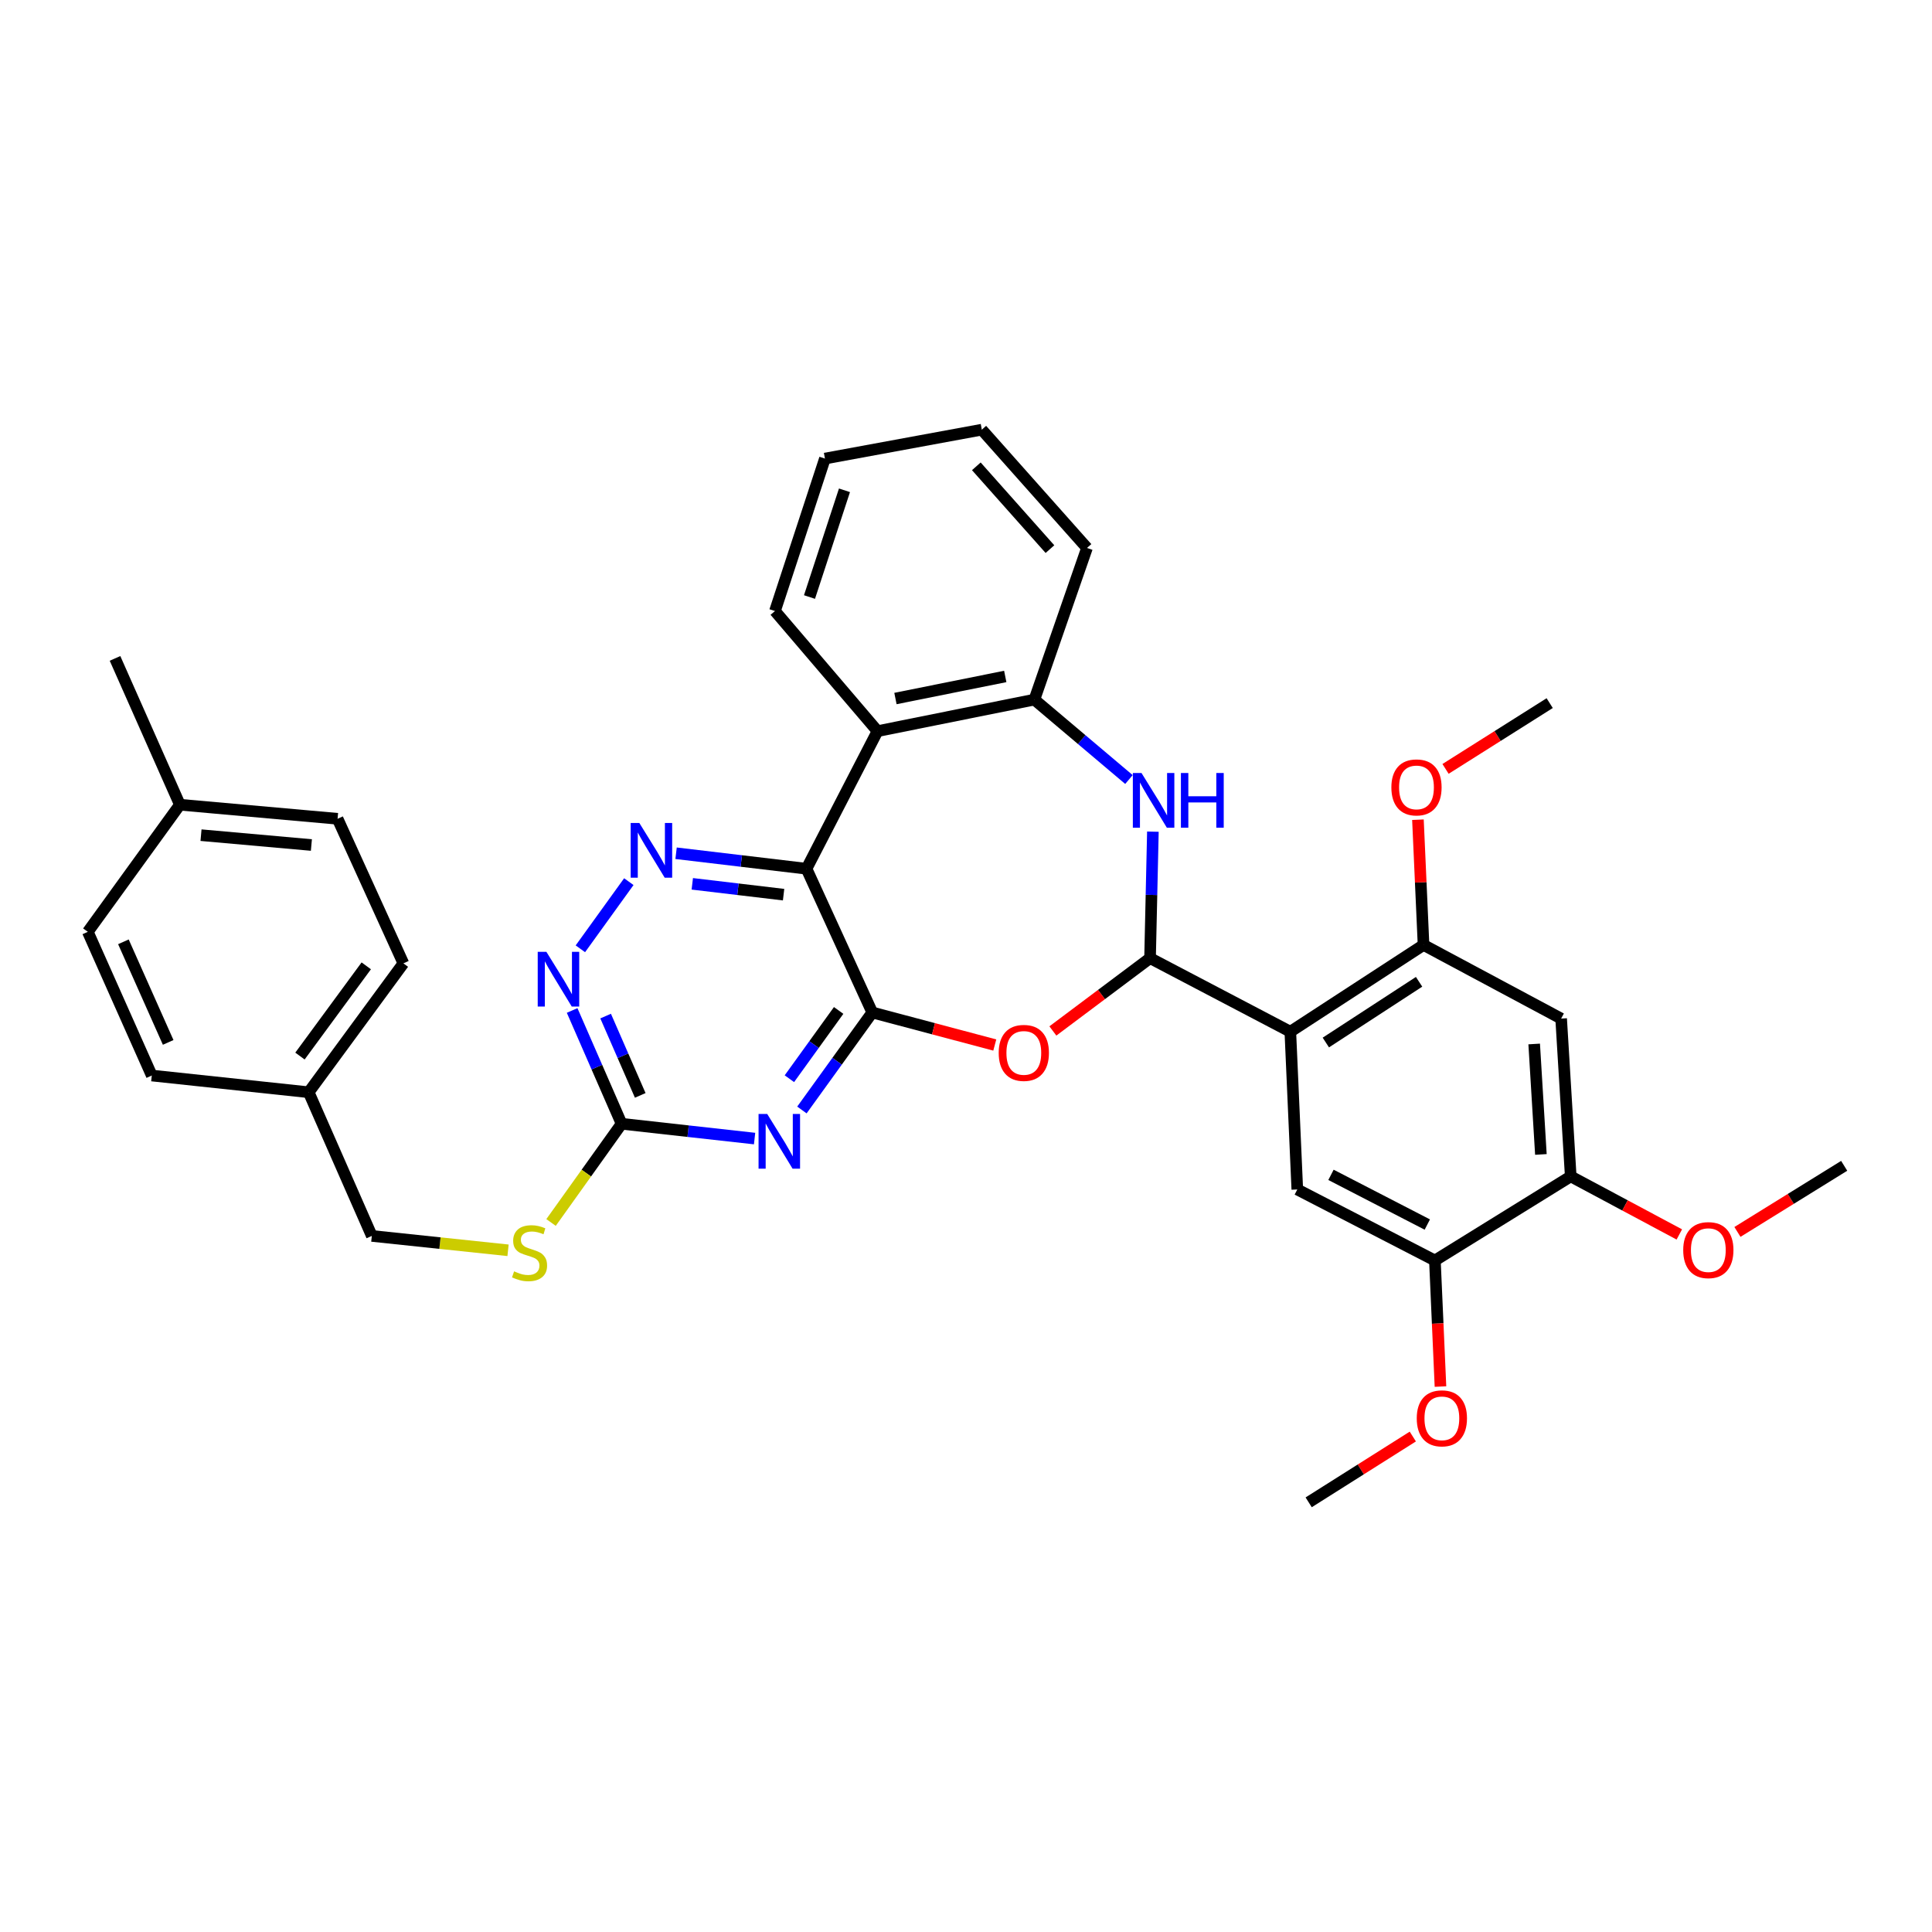 <?xml version='1.0' encoding='iso-8859-1'?>
<svg version='1.1' baseProfile='full'
              xmlns='http://www.w3.org/2000/svg'
                      xmlns:rdkit='http://www.rdkit.org/xml'
                      xmlns:xlink='http://www.w3.org/1999/xlink'
                  xml:space='preserve'
width='1000px' height='1000px' viewBox='0 0 1000 1000'>
<!-- END OF HEADER -->
<rect style='opacity:1.0;fill:#FFFFFF;stroke:none' width='1000' height='1000' x='0' y='0'> </rect>
<path class='bond-0' d='M 451.487,524.052 L 417.447,449.655' style='fill:none;fill-rule:evenodd;stroke:#000000;stroke-width:6px;stroke-linecap:butt;stroke-linejoin:miter;stroke-opacity:1' />
<path class='bond-2' d='M 451.487,524.052 L 433.278,549.289' style='fill:none;fill-rule:evenodd;stroke:#000000;stroke-width:6px;stroke-linecap:butt;stroke-linejoin:miter;stroke-opacity:1' />
<path class='bond-2' d='M 433.278,549.289 L 415.068,574.526' style='fill:none;fill-rule:evenodd;stroke:#0000FF;stroke-width:6px;stroke-linecap:butt;stroke-linejoin:miter;stroke-opacity:1' />
<path class='bond-2' d='M 434.083,523.007 L 421.336,540.673' style='fill:none;fill-rule:evenodd;stroke:#000000;stroke-width:6px;stroke-linecap:butt;stroke-linejoin:miter;stroke-opacity:1' />
<path class='bond-2' d='M 421.336,540.673 L 408.589,558.339' style='fill:none;fill-rule:evenodd;stroke:#0000FF;stroke-width:6px;stroke-linecap:butt;stroke-linejoin:miter;stroke-opacity:1' />
<path class='bond-4' d='M 451.487,524.052 L 483.192,532.477' style='fill:none;fill-rule:evenodd;stroke:#000000;stroke-width:6px;stroke-linecap:butt;stroke-linejoin:miter;stroke-opacity:1' />
<path class='bond-4' d='M 483.192,532.477 L 514.897,540.903' style='fill:none;fill-rule:evenodd;stroke:#FF0000;stroke-width:6px;stroke-linecap:butt;stroke-linejoin:miter;stroke-opacity:1' />
<path class='bond-6' d='M 417.447,449.655 L 383.692,445.647' style='fill:none;fill-rule:evenodd;stroke:#000000;stroke-width:6px;stroke-linecap:butt;stroke-linejoin:miter;stroke-opacity:1' />
<path class='bond-6' d='M 383.692,445.647 L 349.937,441.639' style='fill:none;fill-rule:evenodd;stroke:#0000FF;stroke-width:6px;stroke-linecap:butt;stroke-linejoin:miter;stroke-opacity:1' />
<path class='bond-6' d='M 405.584,463.075 L 381.956,460.27' style='fill:none;fill-rule:evenodd;stroke:#000000;stroke-width:6px;stroke-linecap:butt;stroke-linejoin:miter;stroke-opacity:1' />
<path class='bond-6' d='M 381.956,460.27 L 358.327,457.465' style='fill:none;fill-rule:evenodd;stroke:#0000FF;stroke-width:6px;stroke-linecap:butt;stroke-linejoin:miter;stroke-opacity:1' />
<path class='bond-7' d='M 417.447,449.655 L 454.203,378.44' style='fill:none;fill-rule:evenodd;stroke:#000000;stroke-width:6px;stroke-linecap:butt;stroke-linejoin:miter;stroke-opacity:1' />
<path class='bond-1' d='M 595.266,495.926 L 570.117,514.775' style='fill:none;fill-rule:evenodd;stroke:#000000;stroke-width:6px;stroke-linecap:butt;stroke-linejoin:miter;stroke-opacity:1' />
<path class='bond-1' d='M 570.117,514.775 L 544.967,533.624' style='fill:none;fill-rule:evenodd;stroke:#FF0000;stroke-width:6px;stroke-linecap:butt;stroke-linejoin:miter;stroke-opacity:1' />
<path class='bond-3' d='M 595.266,495.926 L 667.871,534.008' style='fill:none;fill-rule:evenodd;stroke:#000000;stroke-width:6px;stroke-linecap:butt;stroke-linejoin:miter;stroke-opacity:1' />
<path class='bond-5' d='M 595.266,495.926 L 596.001,463.196' style='fill:none;fill-rule:evenodd;stroke:#000000;stroke-width:6px;stroke-linecap:butt;stroke-linejoin:miter;stroke-opacity:1' />
<path class='bond-5' d='M 596.001,463.196 L 596.735,430.467' style='fill:none;fill-rule:evenodd;stroke:#0000FF;stroke-width:6px;stroke-linecap:butt;stroke-linejoin:miter;stroke-opacity:1' />
<path class='bond-8' d='M 390.574,589.319 L 356.152,585.49' style='fill:none;fill-rule:evenodd;stroke:#0000FF;stroke-width:6px;stroke-linecap:butt;stroke-linejoin:miter;stroke-opacity:1' />
<path class='bond-8' d='M 356.152,585.49 L 321.731,581.661' style='fill:none;fill-rule:evenodd;stroke:#000000;stroke-width:6px;stroke-linecap:butt;stroke-linejoin:miter;stroke-opacity:1' />
<path class='bond-10' d='M 667.871,534.008 L 736.82,489.103' style='fill:none;fill-rule:evenodd;stroke:#000000;stroke-width:6px;stroke-linecap:butt;stroke-linejoin:miter;stroke-opacity:1' />
<path class='bond-10' d='M 686.25,539.611 L 734.514,508.178' style='fill:none;fill-rule:evenodd;stroke:#000000;stroke-width:6px;stroke-linecap:butt;stroke-linejoin:miter;stroke-opacity:1' />
<path class='bond-11' d='M 667.871,534.008 L 671.479,615.669' style='fill:none;fill-rule:evenodd;stroke:#000000;stroke-width:6px;stroke-linecap:butt;stroke-linejoin:miter;stroke-opacity:1' />
<path class='bond-36' d='M 584.339,403.481 L 559.869,382.8' style='fill:none;fill-rule:evenodd;stroke:#0000FF;stroke-width:6px;stroke-linecap:butt;stroke-linejoin:miter;stroke-opacity:1' />
<path class='bond-36' d='M 559.869,382.8 L 535.399,362.12' style='fill:none;fill-rule:evenodd;stroke:#000000;stroke-width:6px;stroke-linecap:butt;stroke-linejoin:miter;stroke-opacity:1' />
<path class='bond-35' d='M 325.478,456.34 L 300.402,491.099' style='fill:none;fill-rule:evenodd;stroke:#0000FF;stroke-width:6px;stroke-linecap:butt;stroke-linejoin:miter;stroke-opacity:1' />
<path class='bond-9' d='M 454.203,378.44 L 535.399,362.12' style='fill:none;fill-rule:evenodd;stroke:#000000;stroke-width:6px;stroke-linecap:butt;stroke-linejoin:miter;stroke-opacity:1' />
<path class='bond-9' d='M 463.481,361.556 L 520.317,350.131' style='fill:none;fill-rule:evenodd;stroke:#000000;stroke-width:6px;stroke-linecap:butt;stroke-linejoin:miter;stroke-opacity:1' />
<path class='bond-23' d='M 454.203,378.44 L 401.118,316.274' style='fill:none;fill-rule:evenodd;stroke:#000000;stroke-width:6px;stroke-linecap:butt;stroke-linejoin:miter;stroke-opacity:1' />
<path class='bond-12' d='M 321.731,581.661 L 308.933,552.339' style='fill:none;fill-rule:evenodd;stroke:#000000;stroke-width:6px;stroke-linecap:butt;stroke-linejoin:miter;stroke-opacity:1' />
<path class='bond-12' d='M 308.933,552.339 L 296.136,523.016' style='fill:none;fill-rule:evenodd;stroke:#0000FF;stroke-width:6px;stroke-linecap:butt;stroke-linejoin:miter;stroke-opacity:1' />
<path class='bond-12' d='M 331.388,566.974 L 322.429,546.449' style='fill:none;fill-rule:evenodd;stroke:#000000;stroke-width:6px;stroke-linecap:butt;stroke-linejoin:miter;stroke-opacity:1' />
<path class='bond-12' d='M 322.429,546.449 L 313.471,525.923' style='fill:none;fill-rule:evenodd;stroke:#0000FF;stroke-width:6px;stroke-linecap:butt;stroke-linejoin:miter;stroke-opacity:1' />
<path class='bond-16' d='M 321.731,581.661 L 303.476,607.208' style='fill:none;fill-rule:evenodd;stroke:#000000;stroke-width:6px;stroke-linecap:butt;stroke-linejoin:miter;stroke-opacity:1' />
<path class='bond-16' d='M 303.476,607.208 L 285.222,632.754' style='fill:none;fill-rule:evenodd;stroke:#CCCC00;stroke-width:6px;stroke-linecap:butt;stroke-linejoin:miter;stroke-opacity:1' />
<path class='bond-28' d='M 535.399,362.12 L 562.625,283.624' style='fill:none;fill-rule:evenodd;stroke:#000000;stroke-width:6px;stroke-linecap:butt;stroke-linejoin:miter;stroke-opacity:1' />
<path class='bond-13' d='M 736.82,489.103 L 808.042,527.218' style='fill:none;fill-rule:evenodd;stroke:#000000;stroke-width:6px;stroke-linecap:butt;stroke-linejoin:miter;stroke-opacity:1' />
<path class='bond-17' d='M 736.82,489.103 L 735.371,456.69' style='fill:none;fill-rule:evenodd;stroke:#000000;stroke-width:6px;stroke-linecap:butt;stroke-linejoin:miter;stroke-opacity:1' />
<path class='bond-17' d='M 735.371,456.69 L 733.922,424.277' style='fill:none;fill-rule:evenodd;stroke:#FF0000;stroke-width:6px;stroke-linecap:butt;stroke-linejoin:miter;stroke-opacity:1' />
<path class='bond-14' d='M 671.479,615.669 L 742.702,652.426' style='fill:none;fill-rule:evenodd;stroke:#000000;stroke-width:6px;stroke-linecap:butt;stroke-linejoin:miter;stroke-opacity:1' />
<path class='bond-14' d='M 688.916,608.097 L 738.772,633.827' style='fill:none;fill-rule:evenodd;stroke:#000000;stroke-width:6px;stroke-linecap:butt;stroke-linejoin:miter;stroke-opacity:1' />
<path class='bond-38' d='M 808.042,527.218 L 813.008,608.896' style='fill:none;fill-rule:evenodd;stroke:#000000;stroke-width:6px;stroke-linecap:butt;stroke-linejoin:miter;stroke-opacity:1' />
<path class='bond-38' d='M 794.089,540.363 L 797.565,597.538' style='fill:none;fill-rule:evenodd;stroke:#000000;stroke-width:6px;stroke-linecap:butt;stroke-linejoin:miter;stroke-opacity:1' />
<path class='bond-15' d='M 742.702,652.426 L 813.008,608.896' style='fill:none;fill-rule:evenodd;stroke:#000000;stroke-width:6px;stroke-linecap:butt;stroke-linejoin:miter;stroke-opacity:1' />
<path class='bond-20' d='M 742.702,652.426 L 744.144,685.055' style='fill:none;fill-rule:evenodd;stroke:#000000;stroke-width:6px;stroke-linecap:butt;stroke-linejoin:miter;stroke-opacity:1' />
<path class='bond-20' d='M 744.144,685.055 L 745.586,717.684' style='fill:none;fill-rule:evenodd;stroke:#FF0000;stroke-width:6px;stroke-linecap:butt;stroke-linejoin:miter;stroke-opacity:1' />
<path class='bond-21' d='M 813.008,608.896 L 841.11,623.921' style='fill:none;fill-rule:evenodd;stroke:#000000;stroke-width:6px;stroke-linecap:butt;stroke-linejoin:miter;stroke-opacity:1' />
<path class='bond-21' d='M 841.11,623.921 L 869.212,638.947' style='fill:none;fill-rule:evenodd;stroke:#FF0000;stroke-width:6px;stroke-linecap:butt;stroke-linejoin:miter;stroke-opacity:1' />
<path class='bond-18' d='M 262.961,647.153 L 227.709,643.433' style='fill:none;fill-rule:evenodd;stroke:#CCCC00;stroke-width:6px;stroke-linecap:butt;stroke-linejoin:miter;stroke-opacity:1' />
<path class='bond-18' d='M 227.709,643.433 L 192.457,639.713' style='fill:none;fill-rule:evenodd;stroke:#000000;stroke-width:6px;stroke-linecap:butt;stroke-linejoin:miter;stroke-opacity:1' />
<path class='bond-30' d='M 748.21,397.978 L 775.165,380.957' style='fill:none;fill-rule:evenodd;stroke:#FF0000;stroke-width:6px;stroke-linecap:butt;stroke-linejoin:miter;stroke-opacity:1' />
<path class='bond-30' d='M 775.165,380.957 L 802.119,363.936' style='fill:none;fill-rule:evenodd;stroke:#000000;stroke-width:6px;stroke-linecap:butt;stroke-linejoin:miter;stroke-opacity:1' />
<path class='bond-19' d='M 192.457,639.713 L 159.774,565.341' style='fill:none;fill-rule:evenodd;stroke:#000000;stroke-width:6px;stroke-linecap:butt;stroke-linejoin:miter;stroke-opacity:1' />
<path class='bond-24' d='M 159.774,565.341 L 78.562,556.693' style='fill:none;fill-rule:evenodd;stroke:#000000;stroke-width:6px;stroke-linecap:butt;stroke-linejoin:miter;stroke-opacity:1' />
<path class='bond-25' d='M 159.774,565.341 L 208.794,498.634' style='fill:none;fill-rule:evenodd;stroke:#000000;stroke-width:6px;stroke-linecap:butt;stroke-linejoin:miter;stroke-opacity:1' />
<path class='bond-25' d='M 155.261,546.615 L 189.575,499.92' style='fill:none;fill-rule:evenodd;stroke:#000000;stroke-width:6px;stroke-linecap:butt;stroke-linejoin:miter;stroke-opacity:1' />
<path class='bond-32' d='M 731.271,743.548 L 704.32,760.575' style='fill:none;fill-rule:evenodd;stroke:#FF0000;stroke-width:6px;stroke-linecap:butt;stroke-linejoin:miter;stroke-opacity:1' />
<path class='bond-32' d='M 704.32,760.575 L 677.369,777.601' style='fill:none;fill-rule:evenodd;stroke:#000000;stroke-width:6px;stroke-linecap:butt;stroke-linejoin:miter;stroke-opacity:1' />
<path class='bond-31' d='M 899.299,637.644 L 926.922,620.533' style='fill:none;fill-rule:evenodd;stroke:#FF0000;stroke-width:6px;stroke-linecap:butt;stroke-linejoin:miter;stroke-opacity:1' />
<path class='bond-31' d='M 926.922,620.533 L 954.545,603.423' style='fill:none;fill-rule:evenodd;stroke:#000000;stroke-width:6px;stroke-linecap:butt;stroke-linejoin:miter;stroke-opacity:1' />
<path class='bond-22' d='M 93.108,416.522 L 174.729,423.803' style='fill:none;fill-rule:evenodd;stroke:#000000;stroke-width:6px;stroke-linecap:butt;stroke-linejoin:miter;stroke-opacity:1' />
<path class='bond-22' d='M 104.043,432.282 L 161.177,437.379' style='fill:none;fill-rule:evenodd;stroke:#000000;stroke-width:6px;stroke-linecap:butt;stroke-linejoin:miter;stroke-opacity:1' />
<path class='bond-29' d='M 93.108,416.522 L 59.534,340.784' style='fill:none;fill-rule:evenodd;stroke:#000000;stroke-width:6px;stroke-linecap:butt;stroke-linejoin:miter;stroke-opacity:1' />
<path class='bond-39' d='M 93.108,416.522 L 45.455,482.313' style='fill:none;fill-rule:evenodd;stroke:#000000;stroke-width:6px;stroke-linecap:butt;stroke-linejoin:miter;stroke-opacity:1' />
<path class='bond-33' d='M 401.118,316.274 L 426.986,237.353' style='fill:none;fill-rule:evenodd;stroke:#000000;stroke-width:6px;stroke-linecap:butt;stroke-linejoin:miter;stroke-opacity:1' />
<path class='bond-33' d='M 418.991,309.022 L 437.099,253.778' style='fill:none;fill-rule:evenodd;stroke:#000000;stroke-width:6px;stroke-linecap:butt;stroke-linejoin:miter;stroke-opacity:1' />
<path class='bond-27' d='M 78.562,556.693 L 45.455,482.313' style='fill:none;fill-rule:evenodd;stroke:#000000;stroke-width:6px;stroke-linecap:butt;stroke-linejoin:miter;stroke-opacity:1' />
<path class='bond-27' d='M 87.049,539.548 L 63.874,487.482' style='fill:none;fill-rule:evenodd;stroke:#000000;stroke-width:6px;stroke-linecap:butt;stroke-linejoin:miter;stroke-opacity:1' />
<path class='bond-26' d='M 208.794,498.634 L 174.729,423.803' style='fill:none;fill-rule:evenodd;stroke:#000000;stroke-width:6px;stroke-linecap:butt;stroke-linejoin:miter;stroke-opacity:1' />
<path class='bond-37' d='M 562.625,283.624 L 508.181,222.399' style='fill:none;fill-rule:evenodd;stroke:#000000;stroke-width:6px;stroke-linecap:butt;stroke-linejoin:miter;stroke-opacity:1' />
<path class='bond-37' d='M 543.454,284.226 L 505.343,241.368' style='fill:none;fill-rule:evenodd;stroke:#000000;stroke-width:6px;stroke-linecap:butt;stroke-linejoin:miter;stroke-opacity:1' />
<path class='bond-34' d='M 426.986,237.353 L 508.181,222.399' style='fill:none;fill-rule:evenodd;stroke:#000000;stroke-width:6px;stroke-linecap:butt;stroke-linejoin:miter;stroke-opacity:1' />
<path  class='atom-3' d='M 397.108 576.582
L 406.388 591.582
Q 407.308 593.062, 408.788 595.742
Q 410.268 598.422, 410.348 598.582
L 410.348 576.582
L 414.108 576.582
L 414.108 604.902
L 410.228 604.902
L 400.268 588.502
Q 399.108 586.582, 397.868 584.382
Q 396.668 582.182, 396.308 581.502
L 396.308 604.902
L 392.628 604.902
L 392.628 576.582
L 397.108 576.582
' fill='#0000FF'/>
<path  class='atom-5' d='M 516.926 544.977
Q 516.926 538.177, 520.286 534.377
Q 523.646 530.577, 529.926 530.577
Q 536.206 530.577, 539.566 534.377
Q 542.926 538.177, 542.926 544.977
Q 542.926 551.857, 539.526 555.777
Q 536.126 559.657, 529.926 559.657
Q 523.686 559.657, 520.286 555.777
Q 516.926 551.897, 516.926 544.977
M 529.926 556.457
Q 534.246 556.457, 536.566 553.577
Q 538.926 550.657, 538.926 544.977
Q 538.926 539.417, 536.566 536.617
Q 534.246 533.777, 529.926 533.777
Q 525.606 533.777, 523.246 536.577
Q 520.926 539.377, 520.926 544.977
Q 520.926 550.697, 523.246 553.577
Q 525.606 556.457, 529.926 556.457
' fill='#FF0000'/>
<path  class='atom-6' d='M 590.839 400.104
L 600.119 415.104
Q 601.039 416.584, 602.519 419.264
Q 603.999 421.944, 604.079 422.104
L 604.079 400.104
L 607.839 400.104
L 607.839 428.424
L 603.959 428.424
L 593.999 412.024
Q 592.839 410.104, 591.599 407.904
Q 590.399 405.704, 590.039 405.024
L 590.039 428.424
L 586.359 428.424
L 586.359 400.104
L 590.839 400.104
' fill='#0000FF'/>
<path  class='atom-6' d='M 611.239 400.104
L 615.079 400.104
L 615.079 412.144
L 629.559 412.144
L 629.559 400.104
L 633.399 400.104
L 633.399 428.424
L 629.559 428.424
L 629.559 415.344
L 615.079 415.344
L 615.079 428.424
L 611.239 428.424
L 611.239 400.104
' fill='#0000FF'/>
<path  class='atom-7' d='M 330.916 425.964
L 340.196 440.964
Q 341.116 442.444, 342.596 445.124
Q 344.076 447.804, 344.156 447.964
L 344.156 425.964
L 347.916 425.964
L 347.916 454.284
L 344.036 454.284
L 334.076 437.884
Q 332.916 435.964, 331.676 433.764
Q 330.476 431.564, 330.116 430.884
L 330.116 454.284
L 326.436 454.284
L 326.436 425.964
L 330.916 425.964
' fill='#0000FF'/>
<path  class='atom-13' d='M 282.804 492.655
L 292.084 507.655
Q 293.004 509.135, 294.484 511.815
Q 295.964 514.495, 296.044 514.655
L 296.044 492.655
L 299.804 492.655
L 299.804 520.975
L 295.924 520.975
L 285.964 504.575
Q 284.804 502.655, 283.564 500.455
Q 282.364 498.255, 282.004 497.575
L 282.004 520.975
L 278.324 520.975
L 278.324 492.655
L 282.804 492.655
' fill='#0000FF'/>
<path  class='atom-17' d='M 266.093 658.047
Q 266.413 658.167, 267.733 658.727
Q 269.053 659.287, 270.493 659.647
Q 271.973 659.967, 273.413 659.967
Q 276.093 659.967, 277.653 658.687
Q 279.213 657.367, 279.213 655.087
Q 279.213 653.527, 278.413 652.567
Q 277.653 651.607, 276.453 651.087
Q 275.253 650.567, 273.253 649.967
Q 270.733 649.207, 269.213 648.487
Q 267.733 647.767, 266.653 646.247
Q 265.613 644.727, 265.613 642.167
Q 265.613 638.607, 268.013 636.407
Q 270.453 634.207, 275.253 634.207
Q 278.533 634.207, 282.253 635.767
L 281.333 638.847
Q 277.933 637.447, 275.373 637.447
Q 272.613 637.447, 271.093 638.607
Q 269.573 639.727, 269.613 641.687
Q 269.613 643.207, 270.373 644.127
Q 271.173 645.047, 272.293 645.567
Q 273.453 646.087, 275.373 646.687
Q 277.933 647.487, 279.453 648.287
Q 280.973 649.087, 282.053 650.727
Q 283.173 652.327, 283.173 655.087
Q 283.173 659.007, 280.533 661.127
Q 277.933 663.207, 273.573 663.207
Q 271.053 663.207, 269.133 662.647
Q 267.253 662.127, 265.013 661.207
L 266.093 658.047
' fill='#CCCC00'/>
<path  class='atom-18' d='M 720.171 407.554
Q 720.171 400.754, 723.531 396.954
Q 726.891 393.154, 733.171 393.154
Q 739.451 393.154, 742.811 396.954
Q 746.171 400.754, 746.171 407.554
Q 746.171 414.434, 742.771 418.354
Q 739.371 422.234, 733.171 422.234
Q 726.931 422.234, 723.531 418.354
Q 720.171 414.474, 720.171 407.554
M 733.171 419.034
Q 737.491 419.034, 739.811 416.154
Q 742.171 413.234, 742.171 407.554
Q 742.171 401.994, 739.811 399.194
Q 737.491 396.354, 733.171 396.354
Q 728.851 396.354, 726.491 399.154
Q 724.171 401.954, 724.171 407.554
Q 724.171 413.274, 726.491 416.154
Q 728.851 419.034, 733.171 419.034
' fill='#FF0000'/>
<path  class='atom-21' d='M 733.31 734.126
Q 733.31 727.326, 736.67 723.526
Q 740.03 719.726, 746.31 719.726
Q 752.59 719.726, 755.95 723.526
Q 759.31 727.326, 759.31 734.126
Q 759.31 741.006, 755.91 744.926
Q 752.51 748.806, 746.31 748.806
Q 740.07 748.806, 736.67 744.926
Q 733.31 741.046, 733.31 734.126
M 746.31 745.606
Q 750.63 745.606, 752.95 742.726
Q 755.31 739.806, 755.31 734.126
Q 755.31 728.566, 752.95 725.766
Q 750.63 722.926, 746.31 722.926
Q 741.99 722.926, 739.63 725.726
Q 737.31 728.526, 737.31 734.126
Q 737.31 739.846, 739.63 742.726
Q 741.99 745.606, 746.31 745.606
' fill='#FF0000'/>
<path  class='atom-22' d='M 871.231 647.057
Q 871.231 640.257, 874.591 636.457
Q 877.951 632.657, 884.231 632.657
Q 890.511 632.657, 893.871 636.457
Q 897.231 640.257, 897.231 647.057
Q 897.231 653.937, 893.831 657.857
Q 890.431 661.737, 884.231 661.737
Q 877.991 661.737, 874.591 657.857
Q 871.231 653.977, 871.231 647.057
M 884.231 658.537
Q 888.551 658.537, 890.871 655.657
Q 893.231 652.737, 893.231 647.057
Q 893.231 641.497, 890.871 638.697
Q 888.551 635.857, 884.231 635.857
Q 879.911 635.857, 877.551 638.657
Q 875.231 641.457, 875.231 647.057
Q 875.231 652.777, 877.551 655.657
Q 879.911 658.537, 884.231 658.537
' fill='#FF0000'/>
</svg>
